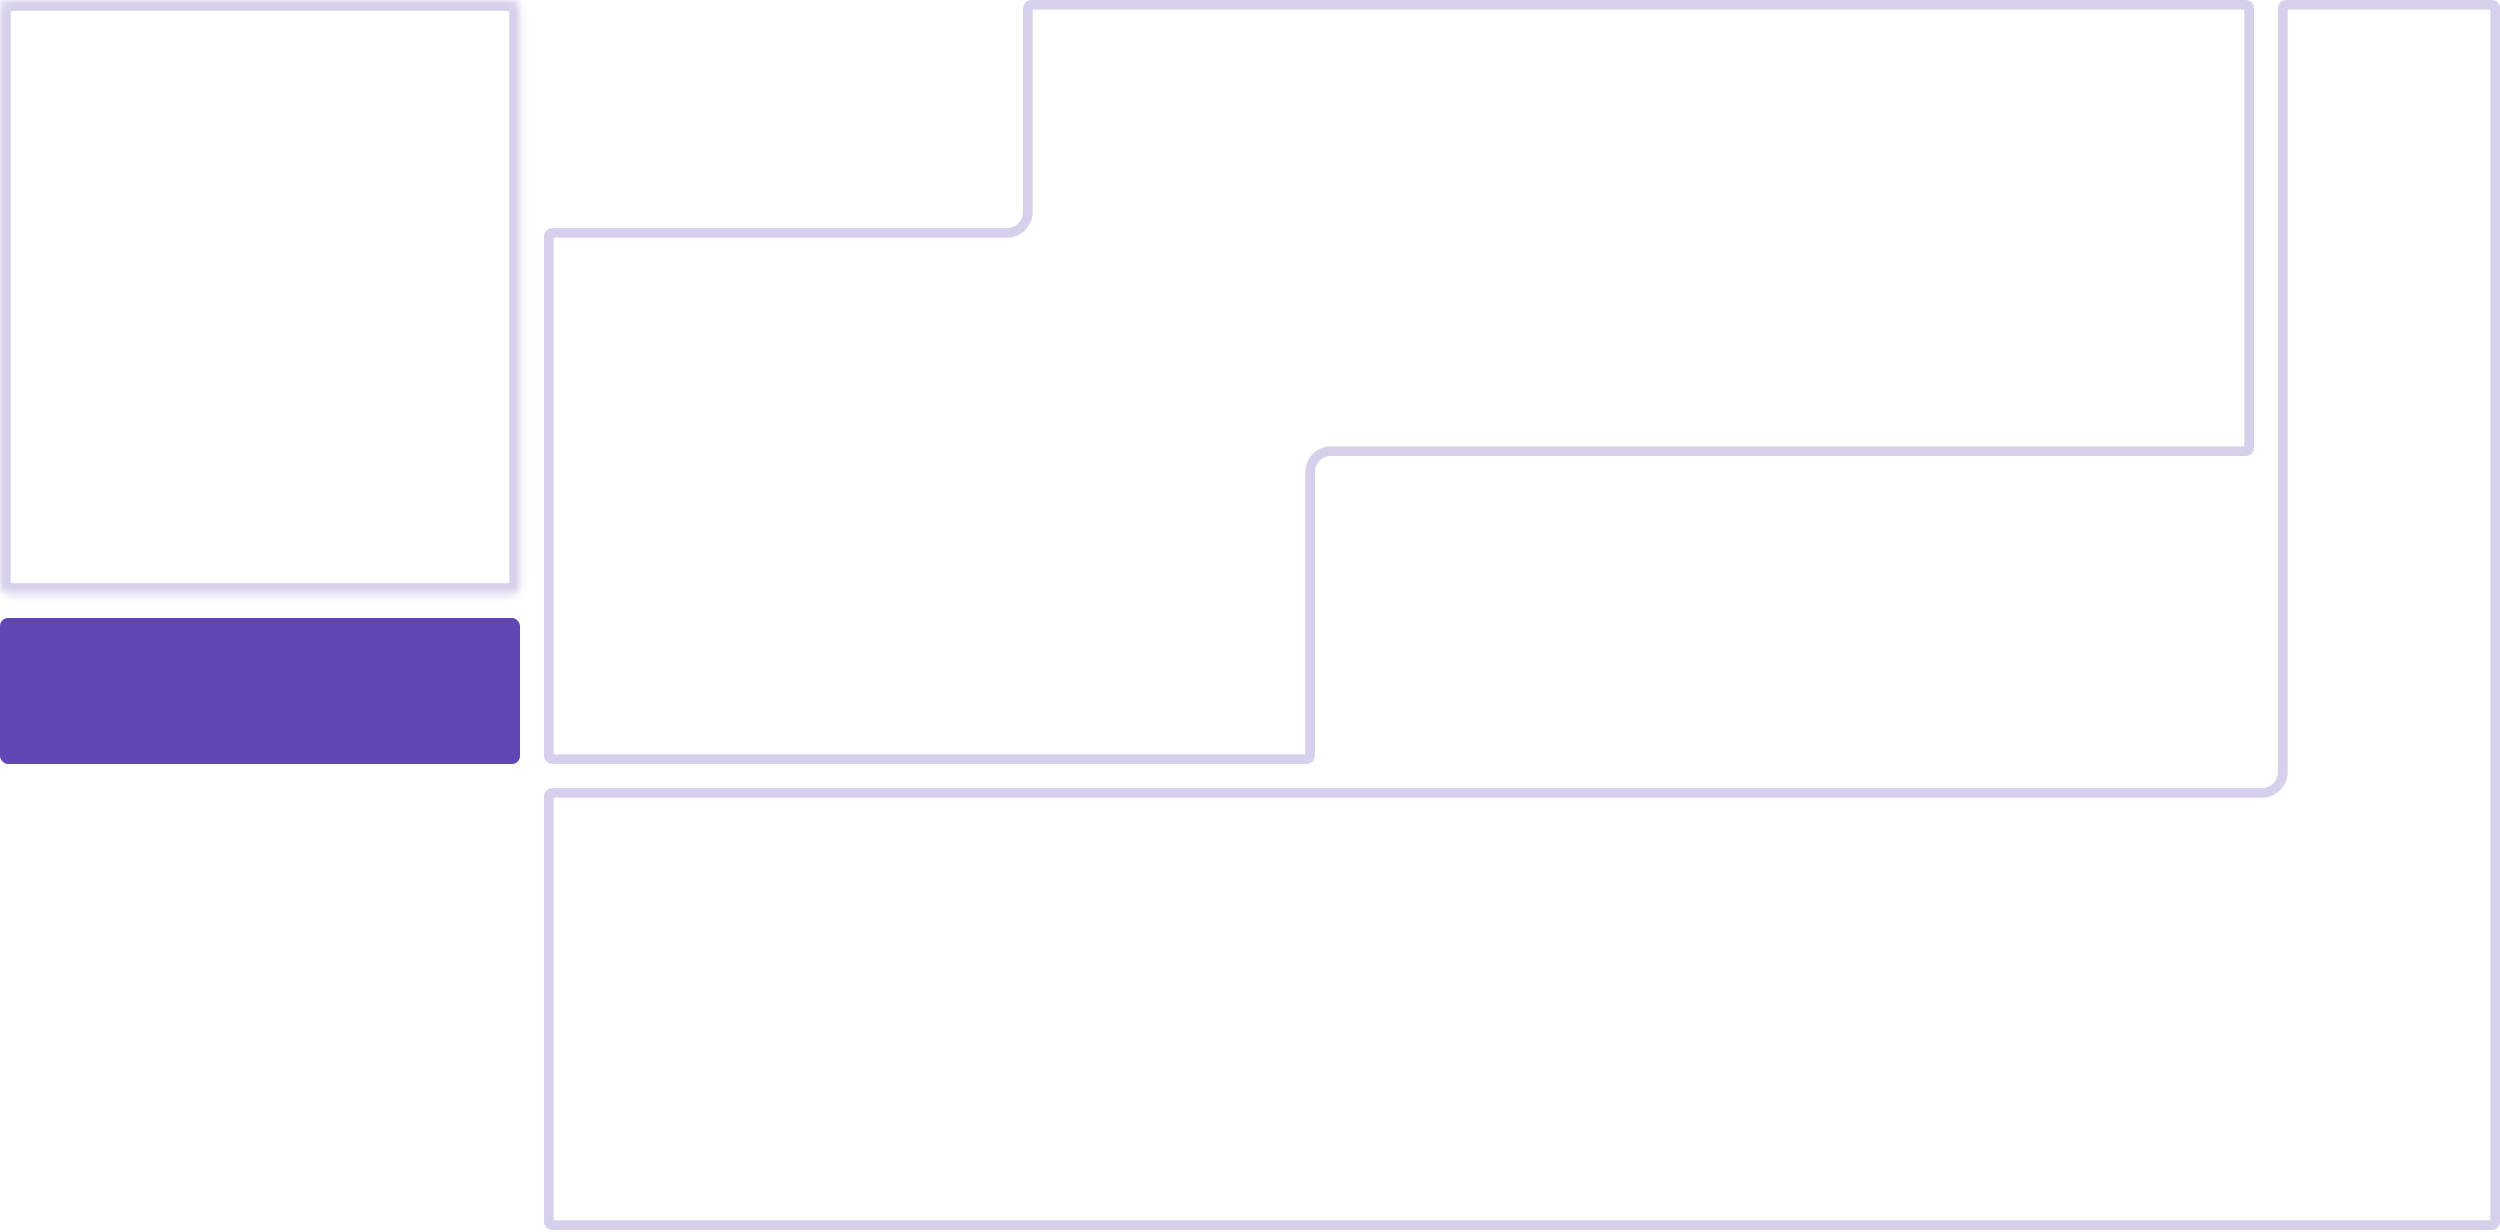 <svg width="347" height="171" viewBox="0 0 347 171" fill="none" xmlns="http://www.w3.org/2000/svg">
<g clip-path="url(#clip0_24_57)">
<mask id="path-1-inside-1_24_57" fill="white">
<rect width="72.176" height="82.447" rx="1.11"/>
</mask>
<rect width="72.176" height="82.447" rx="1.11" stroke="#6147B6" stroke-opacity="0.25" stroke-width="3" mask="url(#path-1-inside-1_24_57)"/>
<mask id="path-2-inside-2_24_57" fill="white">
<rect x="75.508" width="63.154" height="28.315" rx="1.11"/>
</mask>
<rect x="75.508" width="63.154" height="28.315" rx="1.11" stroke="#6147B6" stroke-opacity="0.25" stroke-width="2.69" mask="url(#path-2-inside-2_24_57)"/>
<path d="M143.104 0.673H311.745C311.987 0.673 312.184 0.869 312.184 1.11V62.183C312.183 62.424 311.987 62.62 311.745 62.62H184.743C183.145 62.62 181.851 63.916 181.851 65.514V104.933C181.851 105.174 181.654 105.371 181.412 105.371H76.618C76.376 105.371 76.181 105.174 76.181 104.933V32.757C76.181 32.515 76.376 32.319 76.618 32.319H139.772C141.37 32.319 142.665 31.023 142.665 29.426V1.11C142.665 0.869 142.862 0.673 143.104 0.673Z" stroke="#6147B6" stroke-opacity="0.25" stroke-width="1.345"/>
<mask id="path-4-inside-3_24_57" fill="white">
<rect x="185.853" y="66.624" width="127.002" height="39.419" rx="1.11"/>
</mask>
<rect x="185.853" y="66.624" width="127.002" height="39.419" rx="1.11" stroke="#6147B6" stroke-opacity="0.25" stroke-width="2.69" mask="url(#path-4-inside-3_24_57)"/>
<path d="M317.298 0.673H345.891C346.132 0.673 346.328 0.869 346.328 1.11V169.613C346.328 169.855 346.132 170.052 345.891 170.052H76.618C76.376 170.052 76.181 169.855 76.181 169.613V110.484C76.181 110.243 76.376 110.047 76.618 110.047H313.966C315.564 110.047 316.859 108.751 316.859 107.153V1.11C316.859 0.869 317.056 0.673 317.298 0.673Z" stroke="#6147B6" stroke-opacity="0.25" stroke-width="1.345"/>
<rect y="85.778" width="72.176" height="20.265" rx="1.11" fill="#6147B6"/>
<mask id="path-7-inside-4_24_57" fill="white">
<rect y="108.374" width="72.176" height="20.265" rx="1.11"/>
</mask>
<rect y="108.374" width="72.176" height="20.265" rx="1.11" stroke="#6147B6" stroke-opacity="0.25" stroke-width="2.69" mask="url(#path-7-inside-4_24_57)"/>
<mask id="path-8-inside-5_24_57" fill="white">
<rect y="132.97" width="72.176" height="37.754" rx="1.11"/>
</mask>
<rect y="132.97" width="72.176" height="37.754" rx="1.11" stroke="#6147B6" stroke-opacity="0.25" stroke-width="2.69" mask="url(#path-8-inside-5_24_57)"/>
</g>
<defs>
<clipPath id="clip0_24_57">
<rect width="347" height="170.81" fill="white"/>
</clipPath>
</defs>
</svg>
